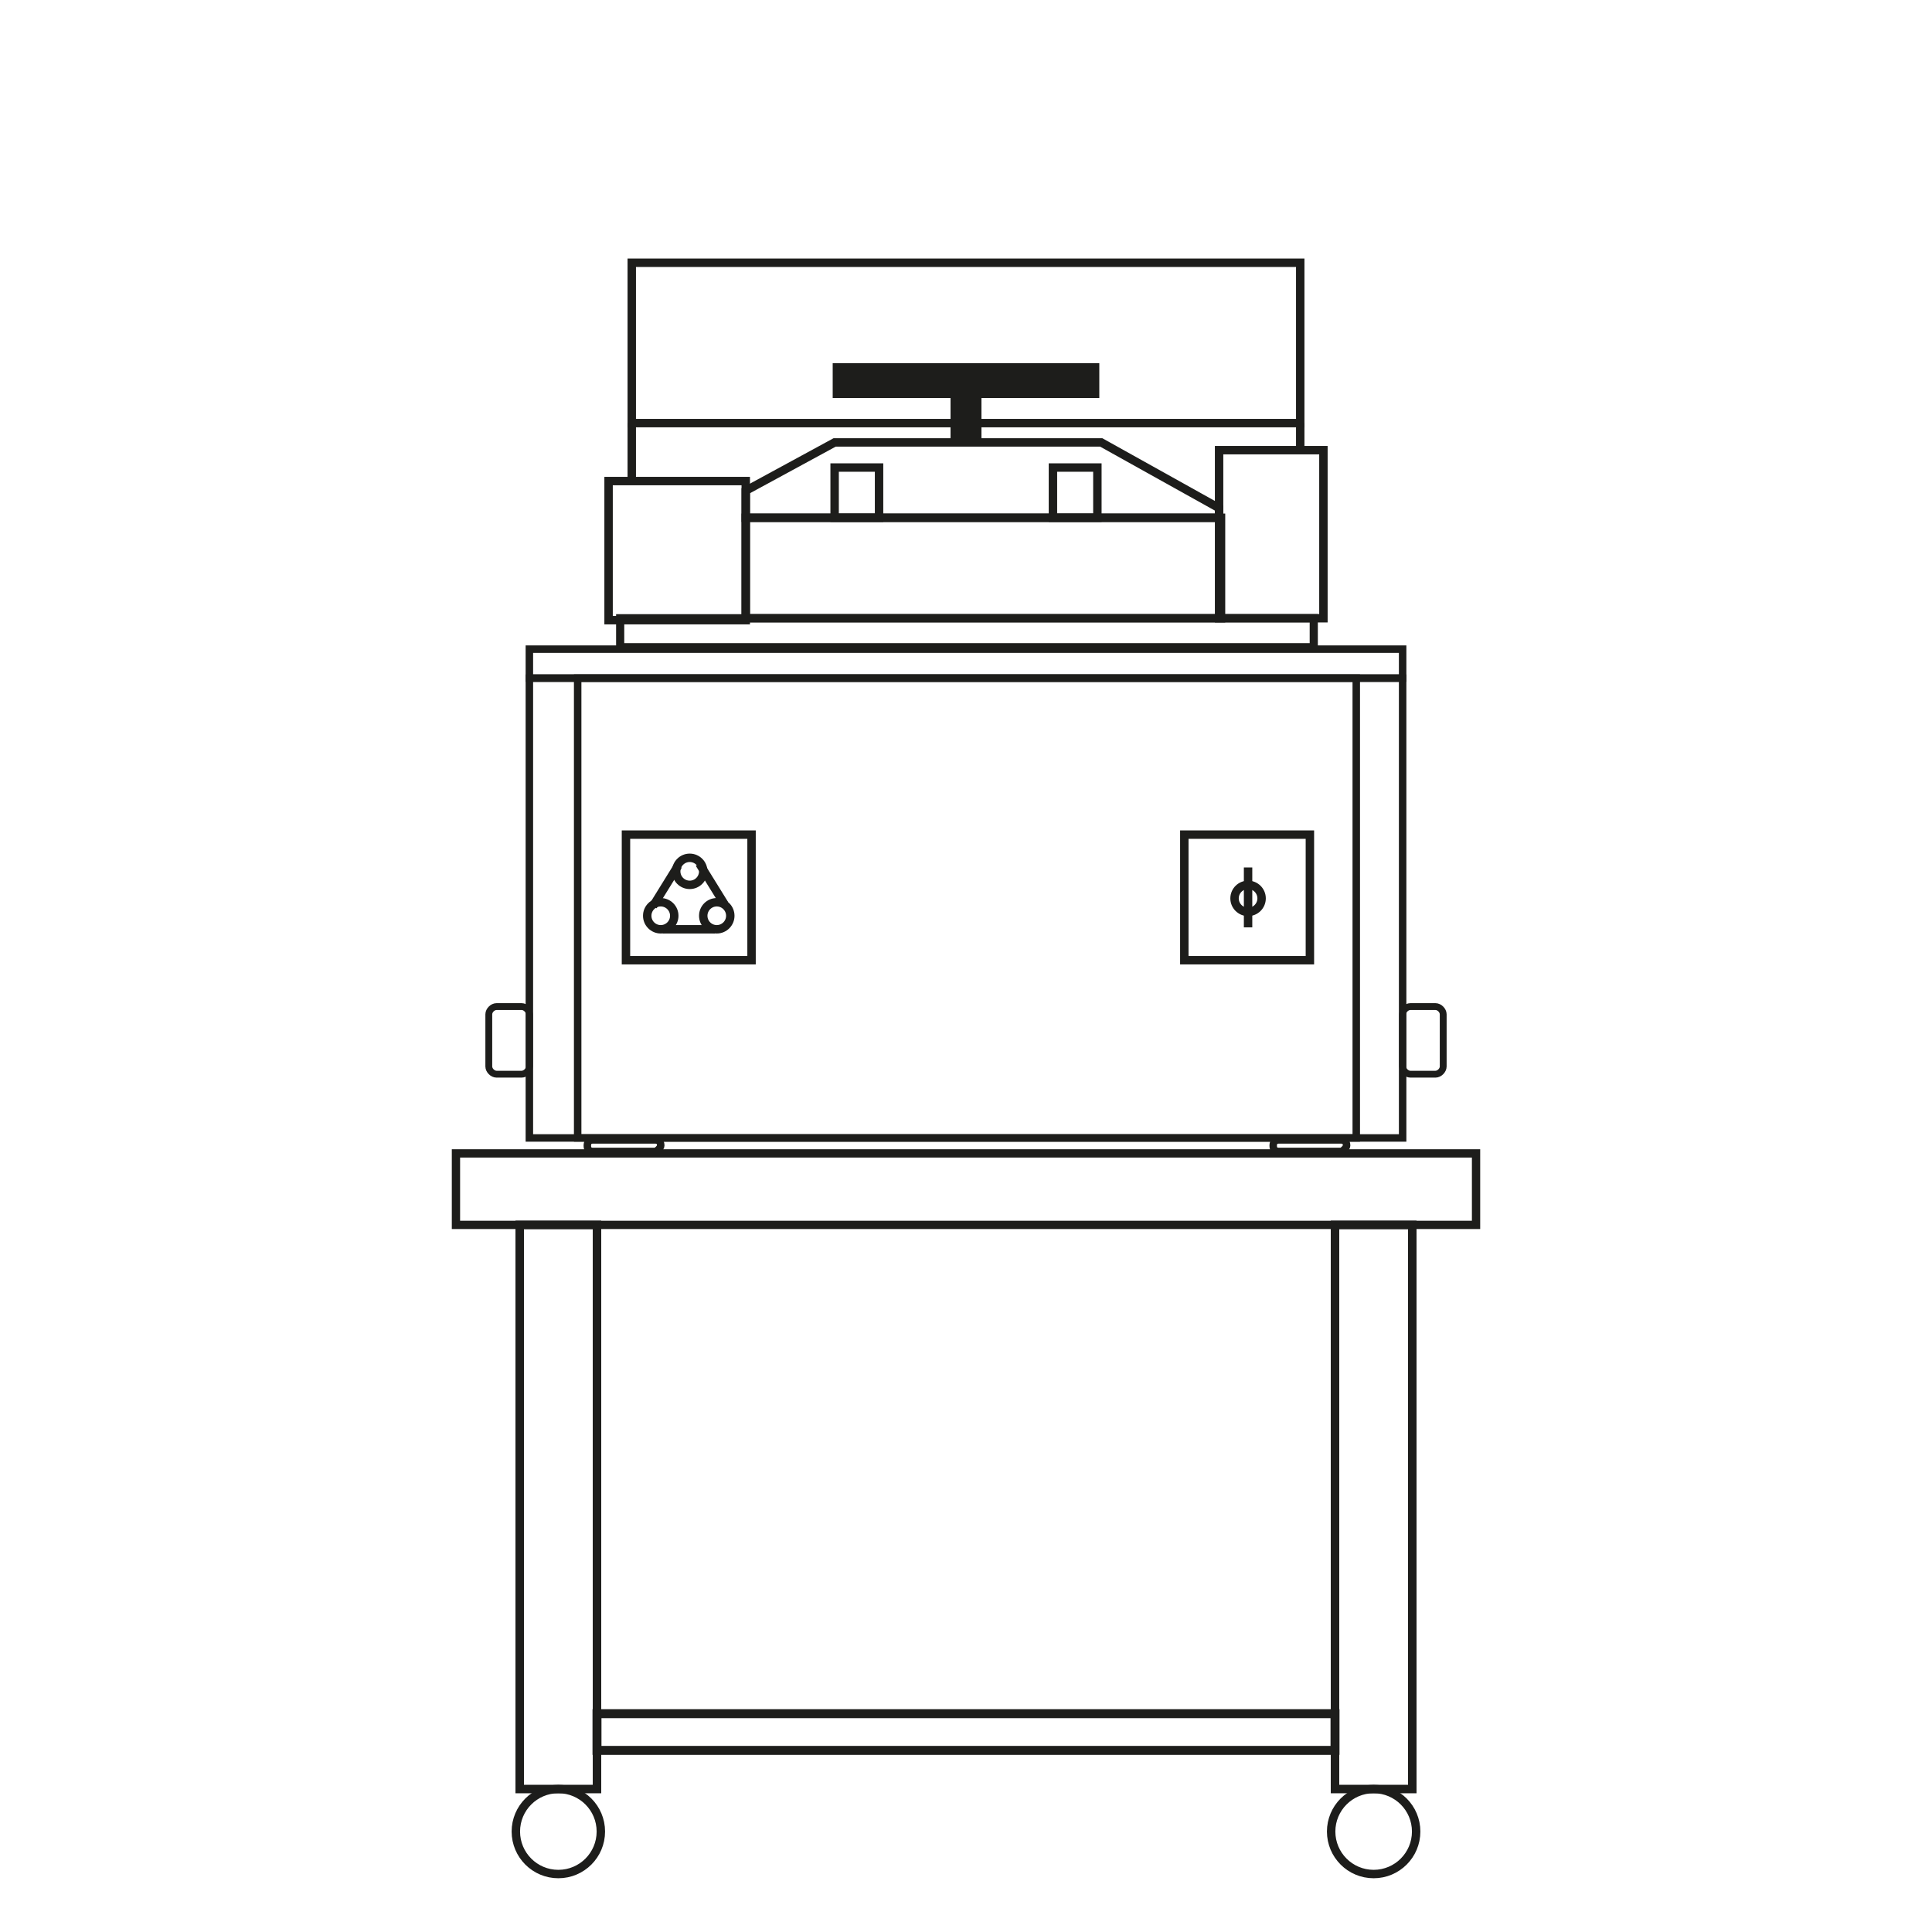 <?xml version="1.0" encoding="UTF-8"?>
<svg xmlns="http://www.w3.org/2000/svg" xmlns:xlink="http://www.w3.org/1999/xlink" version="1.1" id="Capa_1" x="0px" y="0px" viewBox="0 0 100 100" style="enable-background:new 0 0 100 100;" xml:space="preserve">
<style type="text/css">
	.st0{fill:none;stroke:#1D1D1B;stroke-width:0.429;stroke-miterlimit:10;}
	.st1{fill:none;stroke:#1D1D1B;stroke-width:0.464;stroke-miterlimit:10;}
	.st2{fill:none;stroke:#1D1D1B;stroke-width:0.439;stroke-miterlimit:10;}
	.st3{fill:none;stroke:#1D1D1B;stroke-width:0.436;stroke-miterlimit:10;}
	.st4{fill:none;stroke:#1D1D1B;stroke-width:0.387;stroke-miterlimit:10;}
	.st5{fill:#1D1D1B;}
	.st6{fill:none;stroke:#1D1D1B;stroke-width:0.422;stroke-miterlimit:10;}
	.st7{fill:none;stroke:#1D1D1B;stroke-width:0.354;}
</style>
<g>
	<rect x="23.6" y="59.7" class="st0" width="52.8" height="3.7"></rect>
	<rect x="30.9" y="88.7" class="st1" width="38.2" height="1.9"></rect>
	<rect x="26.9" y="63.4" class="st2" width="4" height="29.2"></rect>
	<circle class="st3" cx="28.9" cy="94.8" r="2.2"></circle>
	<rect x="69.1" y="63.4" class="st2" width="4" height="29.2"></rect>
	<circle class="st3" cx="71.1" cy="94.8" r="2.2"></circle>
	<g>
		<g>
			<rect x="27.4" y="35.1" class="st4" width="45.2" height="23.8"></rect>
			<rect x="27.4" y="33.6" class="st4" width="45.2" height="1.5"></rect>
			<rect x="29.9" y="35.1" class="st4" width="40.3" height="23.8"></rect>
		</g>
		<g>
			<rect x="32.4" y="43.2" class="st3" width="6.5" height="6.5"></rect>
			<g>
				<circle class="st3" cx="35.7" cy="45.1" r="0.7"></circle>
				<g>
					<circle class="st3" cx="37.1" cy="47.4" r="0.7"></circle>
					<circle class="st3" cx="34.2" cy="47.4" r="0.7"></circle>
				</g>
				<line class="st3" x1="35.1" y1="44.8" x2="33.8" y2="46.9"></line>
				<line class="st3" x1="36.2" y1="44.7" x2="37.5" y2="46.8"></line>
				<line class="st3" x1="34.3" y1="48.1" x2="37" y2="48.1"></line>
			</g>
		</g>
		<rect x="61.3" y="43.2" class="st3" width="6.5" height="6.5"></rect>
		<g>
			<line class="st3" x1="64.6" y1="44.9" x2="64.6" y2="48"></line>
			<circle class="st3" cx="64.6" cy="46.5" r="0.7"></circle>
		</g>
		<rect x="38.6" y="26.8" class="st3" width="24.6" height="5.2"></rect>
		<polygon class="st3" points="43.2,22.9 38.6,25.4 38.6,26.8 63.1,26.8 63.1,26.3 57,22.9   "></polygon>
		<rect x="31.5" y="24.9" class="st3" width="7.1" height="7.2"></rect>
		<rect x="63.1" y="23.3" class="st3" width="5.4" height="8.7"></rect>
		<polygon class="st5" points="56.9,18.8 43.1,18.8 43.1,20.6 49.2,20.6 49.2,22.9 50.8,22.9 50.8,20.6 56.9,20.6   "></polygon>
		<rect x="32.7" y="13.6" class="st3" width="34.6" height="8.3"></rect>
		<rect x="32.1" y="32" class="st6" width="35.9" height="1.5"></rect>
		<rect x="43.2" y="24.2" class="st3" width="2.3" height="2.6"></rect>
		<rect x="54.5" y="24.2" class="st3" width="2.3" height="2.6"></rect>
		<line class="st3" x1="67.3" y1="21.9" x2="67.3" y2="23.4"></line>
		<line class="st3" x1="32.7" y1="24.8" x2="32.7" y2="21.9"></line>
	</g>
	<g>
		<path class="st4" d="M33.9,59.6h-3.2c-0.2,0-0.3-0.1-0.3-0.3l0,0c0-0.2,0.1-0.3,0.3-0.3h3.2c0.2,0,0.3,0.1,0.3,0.3l0,0    C34.2,59.4,34,59.6,33.9,59.6z"></path>
		<path class="st4" d="M69.4,59.6h-3.2c-0.2,0-0.3-0.1-0.3-0.3l0,0c0-0.2,0.1-0.3,0.3-0.3h3.2c0.2,0,0.3,0.1,0.3,0.3l0,0    C69.7,59.4,69.5,59.6,69.4,59.6z"></path>
	</g>
</g>
<g>
	<path class="st7" d="M25.7,52.1c-0.2,0-0.4,0.2-0.4,0.4v2.7c0,0.2,0.2,0.4,0.4,0.4H27c0.2,0,0.4-0.2,0.4-0.4v-2.7   c0-0.2-0.2-0.4-0.4-0.4H25.7z"></path>
	<path class="st7" d="M73,52.1c-0.2,0-0.4,0.2-0.4,0.4v2.7c0,0.2,0.2,0.4,0.4,0.4h1.3c0.2,0,0.4-0.2,0.4-0.4v-2.7   c0-0.2-0.2-0.4-0.4-0.4H73z"></path>
</g>
</svg>
